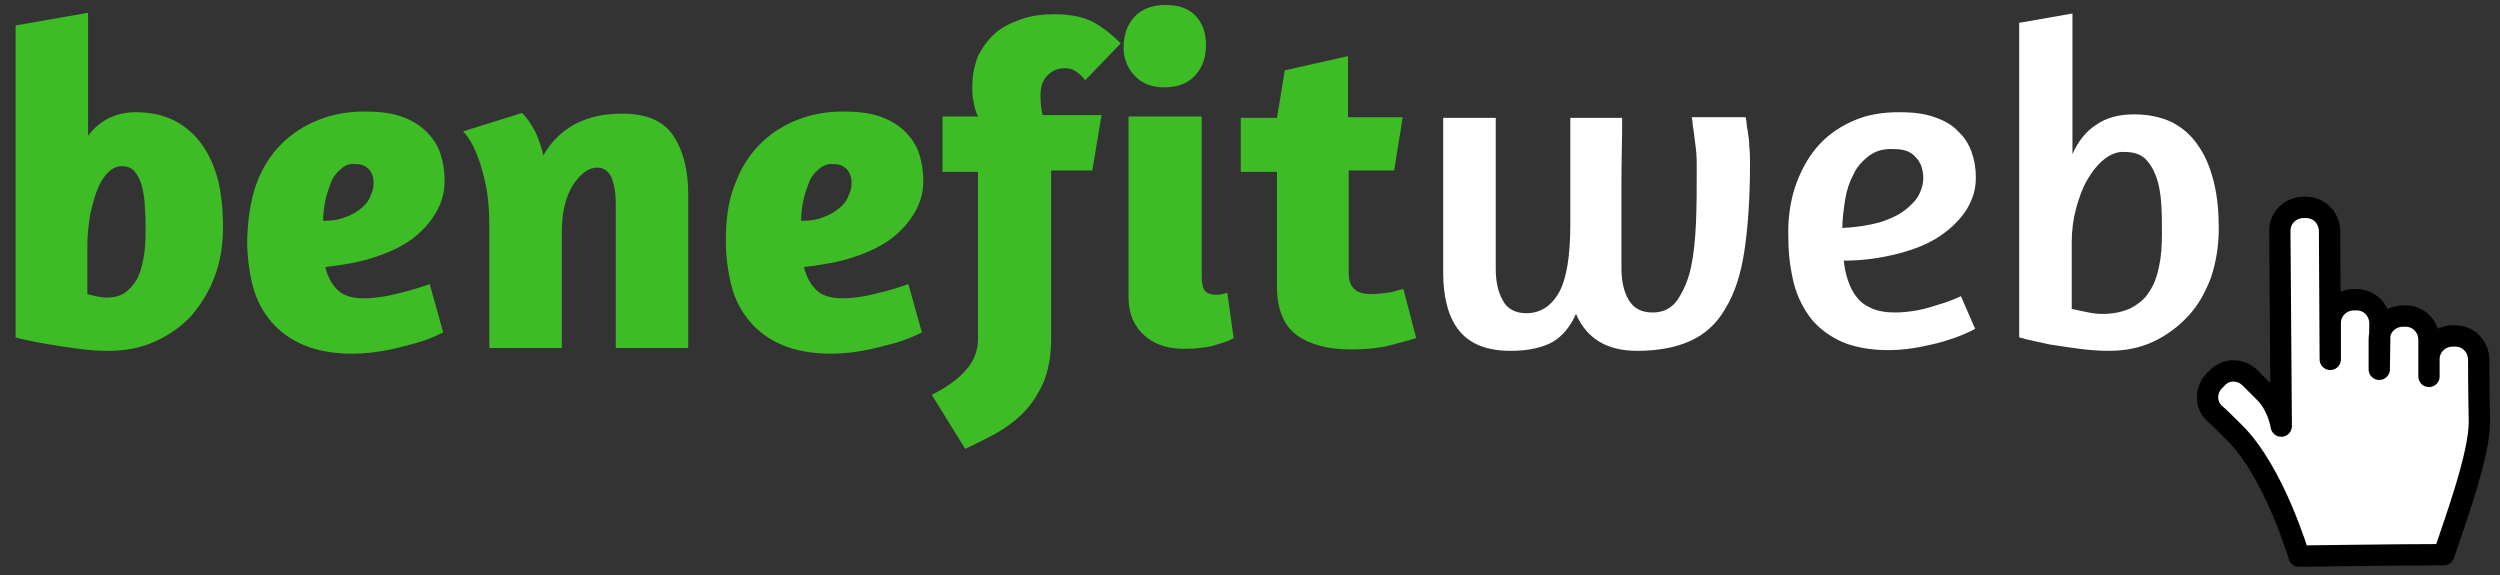 <?xml version="1.0" encoding="utf-8"?>
<!-- Generator: Adobe Illustrator 21.0.0, SVG Export Plug-In . SVG Version: 6.00 Build 0)  -->
<svg version="1.1" id="Vrstva_1" xmlns="http://www.w3.org/2000/svg" xmlns:xlink="http://www.w3.org/1999/xlink" x="0px" y="0px"
	 viewBox="0 0 352 81" style="enable-background:new 0 0 352 81;" xml:space="preserve">
<rect x="0" y="0" width="352" height="81" fill="#333333" stroke="none"/>
<style type="text/css">
	.st0{fill:#FFFFFF;stroke:#000000;stroke-width:3;stroke-linecap:round;stroke-linejoin:round;}
	.st1{fill:#3DBC26;}
	.st2{fill:#FFFFFF;}
</style>
<path class="st0" d="M321.2,60L321,32.5c0-1.8,1.4-3.2,3.2-3.3l0.5,0c1.8,0,3.2,1.4,3.3,3.2l0.1,18.2l0-5.1c0-1.8,1.4-3.2,3.2-3.3
	l0.5,0c1.8,0,3.2,1.4,3.3,3.2L335,52l0-4.2c0-1.8,1.4-3.2,3.2-3.3l0.5,0c1.8,0,3.2,1.4,3.3,3.2l0,5.3l0-2.4c0-1.8,1.4-3.2,3.2-3.3
	l0.5,0c1.8,0,3.2,1.4,3.3,3.2c0,0,0,4.2,0.1,8.9c0,4.7-3.4,13.9-5,18.7c-5.9,0-20.4,0.2-20.4,0.2s-3.5-11.9-9.1-17.4
	c-2.4-2.4-2.8-2.7-2.8-2.7c-1.3-1.2-1.3-3.3,0-4.6l0.4-0.4c1.2-1.3,3.3-1.3,4.6,0c0,0,0.2,0.2,2.2,2.2C320.8,57.3,321.2,60,321.2,60
	z"/>
<path class="st1" d="M2.1,3.6l10.3-1.8v17.3c1.7-2.2,3.9-3.3,6.8-3.3c2,0,3.8,0.4,5.4,1.2c1.5,0.8,2.8,1.9,3.8,3.3
	c1,1.4,1.8,3.1,2.3,5.1c0.5,2,0.7,4.2,0.7,6.7c0,2.5-0.4,4.8-1.2,6.9c-0.8,2.1-1.9,3.9-3.3,5.5c-1.4,1.5-3.1,2.7-5.1,3.6
	c-2,0.9-4.2,1.3-6.6,1.3c-1.3,0-2.7-0.1-4.2-0.3c-1.5-0.2-2.8-0.4-4-0.6s-2.3-0.4-3.2-0.6c-0.9-0.2-1.4-0.3-1.6-0.4V3.6z M15.2,24.3
	c-0.6,0.6-1.1,1.4-1.5,2.4c-0.4,1-0.7,2.2-1,3.5c-0.2,1.3-0.4,2.7-0.4,4.2v7c0.3,0.1,0.7,0.2,1.2,0.3c0.5,0.1,1,0.2,1.5,0.2
	c1,0,1.9-0.2,2.6-0.7c0.7-0.5,1.2-1.1,1.7-1.9c0.4-0.8,0.7-1.8,0.9-2.9c0.2-1.1,0.3-2.3,0.3-3.6c0-1.2,0-2.4-0.1-3.5
	c0-1.1-0.2-2.1-0.4-3c-0.2-0.9-0.6-1.6-1-2.1c-0.4-0.5-1-0.8-1.8-0.8C16.4,23.4,15.8,23.7,15.2,24.3z"/>
<path class="st1" d="M36.1,25.9c0.8-2.2,2-4.1,3.5-5.6c1.5-1.5,3.2-2.6,5.2-3.4c2-0.8,4.2-1.2,6.5-1.2c2,0,3.8,0.2,5.2,0.7
	c1.4,0.5,2.6,1.2,3.5,2.1c0.9,0.9,1.6,1.9,2,3.1c0.4,1.2,0.6,2.5,0.6,3.9c0,1.6-0.4,3-1.2,4.4c-0.8,1.4-1.9,2.6-3.3,3.7
	c-1.5,1.1-3.2,1.9-5.3,2.6c-2.1,0.7-4.4,1.1-7,1.4c0.3,1.3,0.9,2.4,1.7,3.2c0.8,0.8,2,1.2,3.7,1.2c1,0,2-0.1,3.1-0.3
	c1.1-0.2,2.1-0.5,3-0.7c1.1-0.3,2.1-0.6,3.2-1l1.9,6.8c-1.2,0.6-2.4,1.1-3.8,1.5c-1.2,0.3-2.5,0.7-4.1,1c-1.5,0.3-3.2,0.5-4.9,0.5
	c-2.6,0-4.9-0.4-6.8-1.2c-1.9-0.8-3.4-1.9-4.6-3.3c-1.2-1.4-2.1-3.1-2.6-5c-0.5-2-0.8-4.1-0.8-6.5C34.9,30.7,35.3,28.1,36.1,25.9z
	 M48,23.8c-0.6,0.5-1.1,1.1-1.4,1.9c-0.3,0.8-0.6,1.6-0.8,2.6c-0.2,1-0.3,1.9-0.3,2.8c1.3,0,2.4-0.2,3.3-0.6
	c0.9-0.3,1.6-0.8,2.2-1.3c0.6-0.5,1-1.1,1.2-1.7c0.3-0.6,0.4-1.2,0.4-1.7c0-0.8-0.2-1.5-0.7-2c-0.5-0.5-1.1-0.7-1.8-0.7
	C49.2,23,48.5,23.3,48,23.8z"/>
<path class="st1" d="M86.7,49V28.7c0-1.5-0.2-2.7-0.6-3.7c-0.4-0.9-1.1-1.4-2-1.4c-1.2,0-2.3,0.8-3.4,2.4c-1,1.6-1.6,3.8-1.6,6.7V49
	H68.9V32.1c0-2.6-0.2-4.8-0.6-6.5c-0.4-1.7-0.8-3.1-1.3-4.2c-0.5-1.2-1.1-2.2-1.8-2.9l8.3-2.6c0.4,0.4,0.8,0.9,1.2,1.5
	c0.3,0.5,0.7,1.1,1,1.9c0.3,0.8,0.6,1.6,0.8,2.6c1.1-2,2.7-3.5,4.6-4.5c2-1,4.1-1.4,6.5-1.4c3.4,0,5.8,1,7.2,3.1
	c1.4,2.1,2.1,4.8,2.1,8.2V49H86.7z"/>
<path class="st1" d="M103.5,25.9c0.8-2.2,2-4.1,3.5-5.6c1.5-1.5,3.2-2.6,5.2-3.4c2-0.8,4.2-1.2,6.5-1.2c2,0,3.8,0.2,5.2,0.7
	c1.4,0.5,2.6,1.2,3.5,2.1c0.9,0.9,1.6,1.9,2,3.1c0.4,1.2,0.6,2.5,0.6,3.9c0,1.6-0.4,3-1.2,4.4c-0.8,1.4-1.9,2.6-3.3,3.7
	c-1.5,1.1-3.2,1.9-5.3,2.6c-2.1,0.7-4.4,1.1-7,1.4c0.3,1.3,0.9,2.4,1.7,3.2c0.8,0.8,2,1.2,3.7,1.2c1,0,2-0.1,3.1-0.3
	c1.1-0.2,2.1-0.5,3-0.7c1.1-0.3,2.1-0.6,3.2-1l1.9,6.8c-1.2,0.6-2.4,1.1-3.8,1.5c-1.2,0.3-2.5,0.7-4.1,1c-1.5,0.3-3.2,0.5-4.9,0.5
	c-2.6,0-4.9-0.4-6.8-1.2c-1.9-0.8-3.4-1.9-4.6-3.3c-1.2-1.4-2.1-3.1-2.6-5c-0.5-2-0.8-4.1-0.8-6.5C102.2,30.7,102.6,28.1,103.5,25.9
	z M115.3,23.8c-0.6,0.5-1.1,1.1-1.4,1.9c-0.3,0.8-0.6,1.6-0.8,2.6c-0.2,1-0.3,1.9-0.3,2.8c1.3,0,2.4-0.2,3.3-0.6
	c0.9-0.3,1.6-0.8,2.2-1.3c0.6-0.5,1-1.1,1.2-1.7c0.3-0.6,0.4-1.2,0.4-1.7c0-0.8-0.2-1.5-0.7-2c-0.5-0.5-1.1-0.7-1.8-0.7
	C116.6,23,115.9,23.3,115.3,23.8z"/>
<path class="st1" d="M152.8,11.3c-0.2-0.3-0.6-0.7-1.1-1.1c-0.5-0.4-1.1-0.6-1.7-0.6c-1,0-1.8,0.3-2.5,1c-0.7,0.7-1,1.6-1,2.9
	c0,1,0.1,1.9,0.3,2.7h8.3l-1.3,7.8h-5.8v23.7c0,2.5-0.4,4.5-1.1,6.2c-0.8,1.7-1.7,3.1-2.9,4.3s-2.5,2.1-3.9,2.9
	c-1.5,0.8-2.9,1.5-4.2,2.1l-4.7-7.6c2.1-1.1,3.7-2.2,4.8-3.5c1.1-1.2,1.7-2.7,1.7-4.3V24.2h-5v-7.8h5c-0.3-0.6-0.5-1.3-0.6-2
	c-0.2-0.7-0.2-1.4-0.2-2.2c0-1.6,0.3-3,0.8-4.3c0.6-1.2,1.4-2.3,2.4-3.2c1-0.9,2.3-1.5,3.7-2c1.4-0.5,3-0.7,4.6-0.7
	c2.4,0,4.3,0.4,5.7,1.2c1.4,0.8,2.6,1.8,3.7,2.9L152.8,11.3z"/>
<path class="st1" d="M168.4,2.3c1,1.1,1.4,2.4,1.4,4.1c0,1.7-0.5,3.1-1.5,4.2c-1,1.1-2.4,1.7-4.4,1.7c-1.8,0-3.2-0.6-4.2-1.7
	s-1.5-2.4-1.5-3.9c0-1.7,0.5-3.2,1.5-4.3c1-1.1,2.5-1.7,4.4-1.7C166,0.7,167.4,1.2,168.4,2.3z M161.2,47.3c-1.5-1.3-2.3-3.1-2.3-5.4
	V16.4h10.3V39c0,1,0.2,1.7,0.5,2c0.3,0.3,0.8,0.5,1.4,0.5c0.3,0,0.7,0,1-0.1c0.3-0.1,0.6-0.1,0.7-0.2l0.9,6.4c0,0-0.2,0.1-0.6,0.3
	c-0.3,0.2-0.8,0.3-1.4,0.5c-0.6,0.2-1.2,0.4-2,0.5s-1.6,0.2-2.5,0.2C164.7,49.2,162.7,48.6,161.2,47.3z"/>
<path class="st1" d="M174.5,16.6h5.3l1.1-6.7l8.9-2v8.6h7.7l-1.2,7.5h-6.4v14.5c0,1.9,1,2.9,3,2.9c1.1,0,2.1-0.1,3.1-0.3
	c0.5-0.1,1-0.3,1.6-0.4l1.8,6.9c-0.9,0.3-2.1,0.6-3.6,1c-1.5,0.4-3.4,0.6-5.6,0.6c-3.3,0-5.8-0.7-7.6-2c-1.8-1.3-2.8-3.6-2.8-6.8
	V24.2h-5.1V16.6z"/>
<path class="st2" d="M245.8,16.6l0.1,0.5c0,0.4,0.1,0.9,0.2,1.5c0.1,0.6,0.2,1.3,0.2,2.1c0.1,0.8,0.1,1.6,0.1,2.5
	c0,4.8-0.3,8.9-0.8,12.2c-0.5,3.3-1.4,6-2.7,8.1c-1.2,2.1-2.9,3.6-4.9,4.5c-2,0.9-4.5,1.4-7.5,1.4c-4.2,0-7.1-1.7-8.6-5.2
	c-0.8,1.8-1.9,3.1-3.2,3.9c-1.4,0.8-3.4,1.3-6,1.3c-3.4,0-5.8-1-7.3-2.9c-1.5-1.9-2.2-4.7-2.2-8.1V16.6h7.4v21.2
	c0,1.8,0.3,3.3,1,4.5c0.6,1.2,1.8,1.8,3.3,1.8c2,0,3.5-1,4.6-2.9c1.1-2,1.6-5.2,1.6-9.7V16.6h7.3c0,3.3-0.1,6.3-0.1,9
	c0,1.2,0,2.4,0,3.6c0,1.2,0,2.4,0,3.4s0,2.1,0,3c0,0.9,0,1.6,0,2.1c0,1.8,0.3,3.3,1,4.5c0.7,1.2,1.8,1.8,3.4,1.8
	c1.5,0,2.7-0.6,3.5-1.8c0.8-1.2,1.5-2.7,1.9-4.6c0.4-1.9,0.6-4,0.7-6.4c0.1-2.4,0.1-4.8,0.1-7.3c0-1,0-1.9-0.1-2.8
	c-0.1-0.9-0.2-1.7-0.3-2.4c-0.1-0.7-0.2-1.2-0.2-1.6l-0.1-0.6H245.8z"/>
<path class="st2" d="M252.9,25.9c0.8-2.2,1.9-4.1,3.3-5.6c1.4-1.5,3.1-2.6,5-3.4c1.9-0.8,4-1.1,6.2-1.1c2,0,3.6,0.2,5,0.7
	c1.4,0.5,2.5,1.1,3.3,2c0.9,0.8,1.5,1.8,1.9,2.9c0.4,1.1,0.6,2.3,0.6,3.6c0,1.6-0.4,3-1.3,4.5c-0.9,1.4-2.1,2.6-3.7,3.7
	c-1.6,1.1-3.6,1.9-5.9,2.5c-2.3,0.6-4.9,1-7.7,1c0.1,1,0.3,1.9,0.6,2.8c0.3,0.9,0.7,1.7,1.2,2.3c0.5,0.7,1.2,1.2,2.1,1.6
	c0.9,0.4,2,0.6,3.3,0.6c1,0,2-0.1,3.1-0.3c1.1-0.2,2.1-0.5,3-0.8c1.1-0.3,2.1-0.7,3.2-1.2l2,4.6c-1.1,0.6-2.3,1.1-3.6,1.5
	c-1.1,0.4-2.4,0.7-3.9,1c-1.5,0.3-3,0.5-4.7,0.5c-2.5,0-4.7-0.4-6.4-1.1c-1.8-0.8-3.2-1.8-4.4-3.2c-1.1-1.4-2-3.1-2.5-5
	c-0.5-2-0.8-4.1-0.8-6.5C251.7,30.7,252.1,28.1,252.9,25.9z M263.2,21.9c-0.9,0.7-1.7,1.5-2.2,2.6c-0.6,1.1-1,2.3-1.2,3.6
	c-0.2,1.3-0.4,2.7-0.4,4c2.1-0.1,3.8-0.4,5.3-0.8c1.5-0.5,2.6-1,3.5-1.7c0.9-0.7,1.6-1.4,2-2.2c0.4-0.8,0.6-1.6,0.6-2.3
	c0-1.3-0.4-2.3-1.1-3c-0.7-0.8-1.7-1.1-2.9-1.1C265.3,20.9,264.2,21.2,263.2,21.9z"/>
<path class="st2" d="M284.4,3.2l7.4-1.3v19.8c0.8-1.8,1.9-3.2,3.3-4.1c1.4-1,3.2-1.5,5.4-1.5c2,0,3.8,0.4,5.3,1.1
	c1.5,0.8,2.7,1.8,3.7,3.3c1,1.4,1.7,3.1,2.2,5.1c0.5,2,0.7,4.2,0.7,6.6c0,2.5-0.4,4.8-1.1,6.9c-0.8,2.1-1.8,3.9-3.2,5.4
	c-1.4,1.5-3,2.7-4.9,3.6c-1.9,0.9-4,1.3-6.3,1.3c-1.3,0-2.7-0.1-4.2-0.3c-1.5-0.2-2.8-0.4-4.1-0.6c-1.4-0.3-2.9-0.6-4.3-1V3.2z
	 M296.3,22.4c-0.9,0.7-1.7,1.7-2.4,2.9c-0.7,1.2-1.2,2.6-1.6,4.1c-0.4,1.5-0.6,3.1-0.6,4.7v9.4c0.4,0.1,1,0.2,1.9,0.4
	c0.9,0.2,1.7,0.3,2.4,0.3c1.6,0,2.9-0.3,4-0.8c1.1-0.6,2-1.3,2.6-2.3c0.7-1,1.1-2.2,1.4-3.6c0.3-1.4,0.4-2.9,0.4-4.5
	c0-1.5,0-3-0.1-4.4c-0.1-1.4-0.3-2.6-0.7-3.7c-0.4-1.1-0.9-1.9-1.6-2.6c-0.7-0.6-1.6-0.9-2.8-0.9C298.2,21.3,297.2,21.7,296.3,22.4z
	"/>
</svg>

